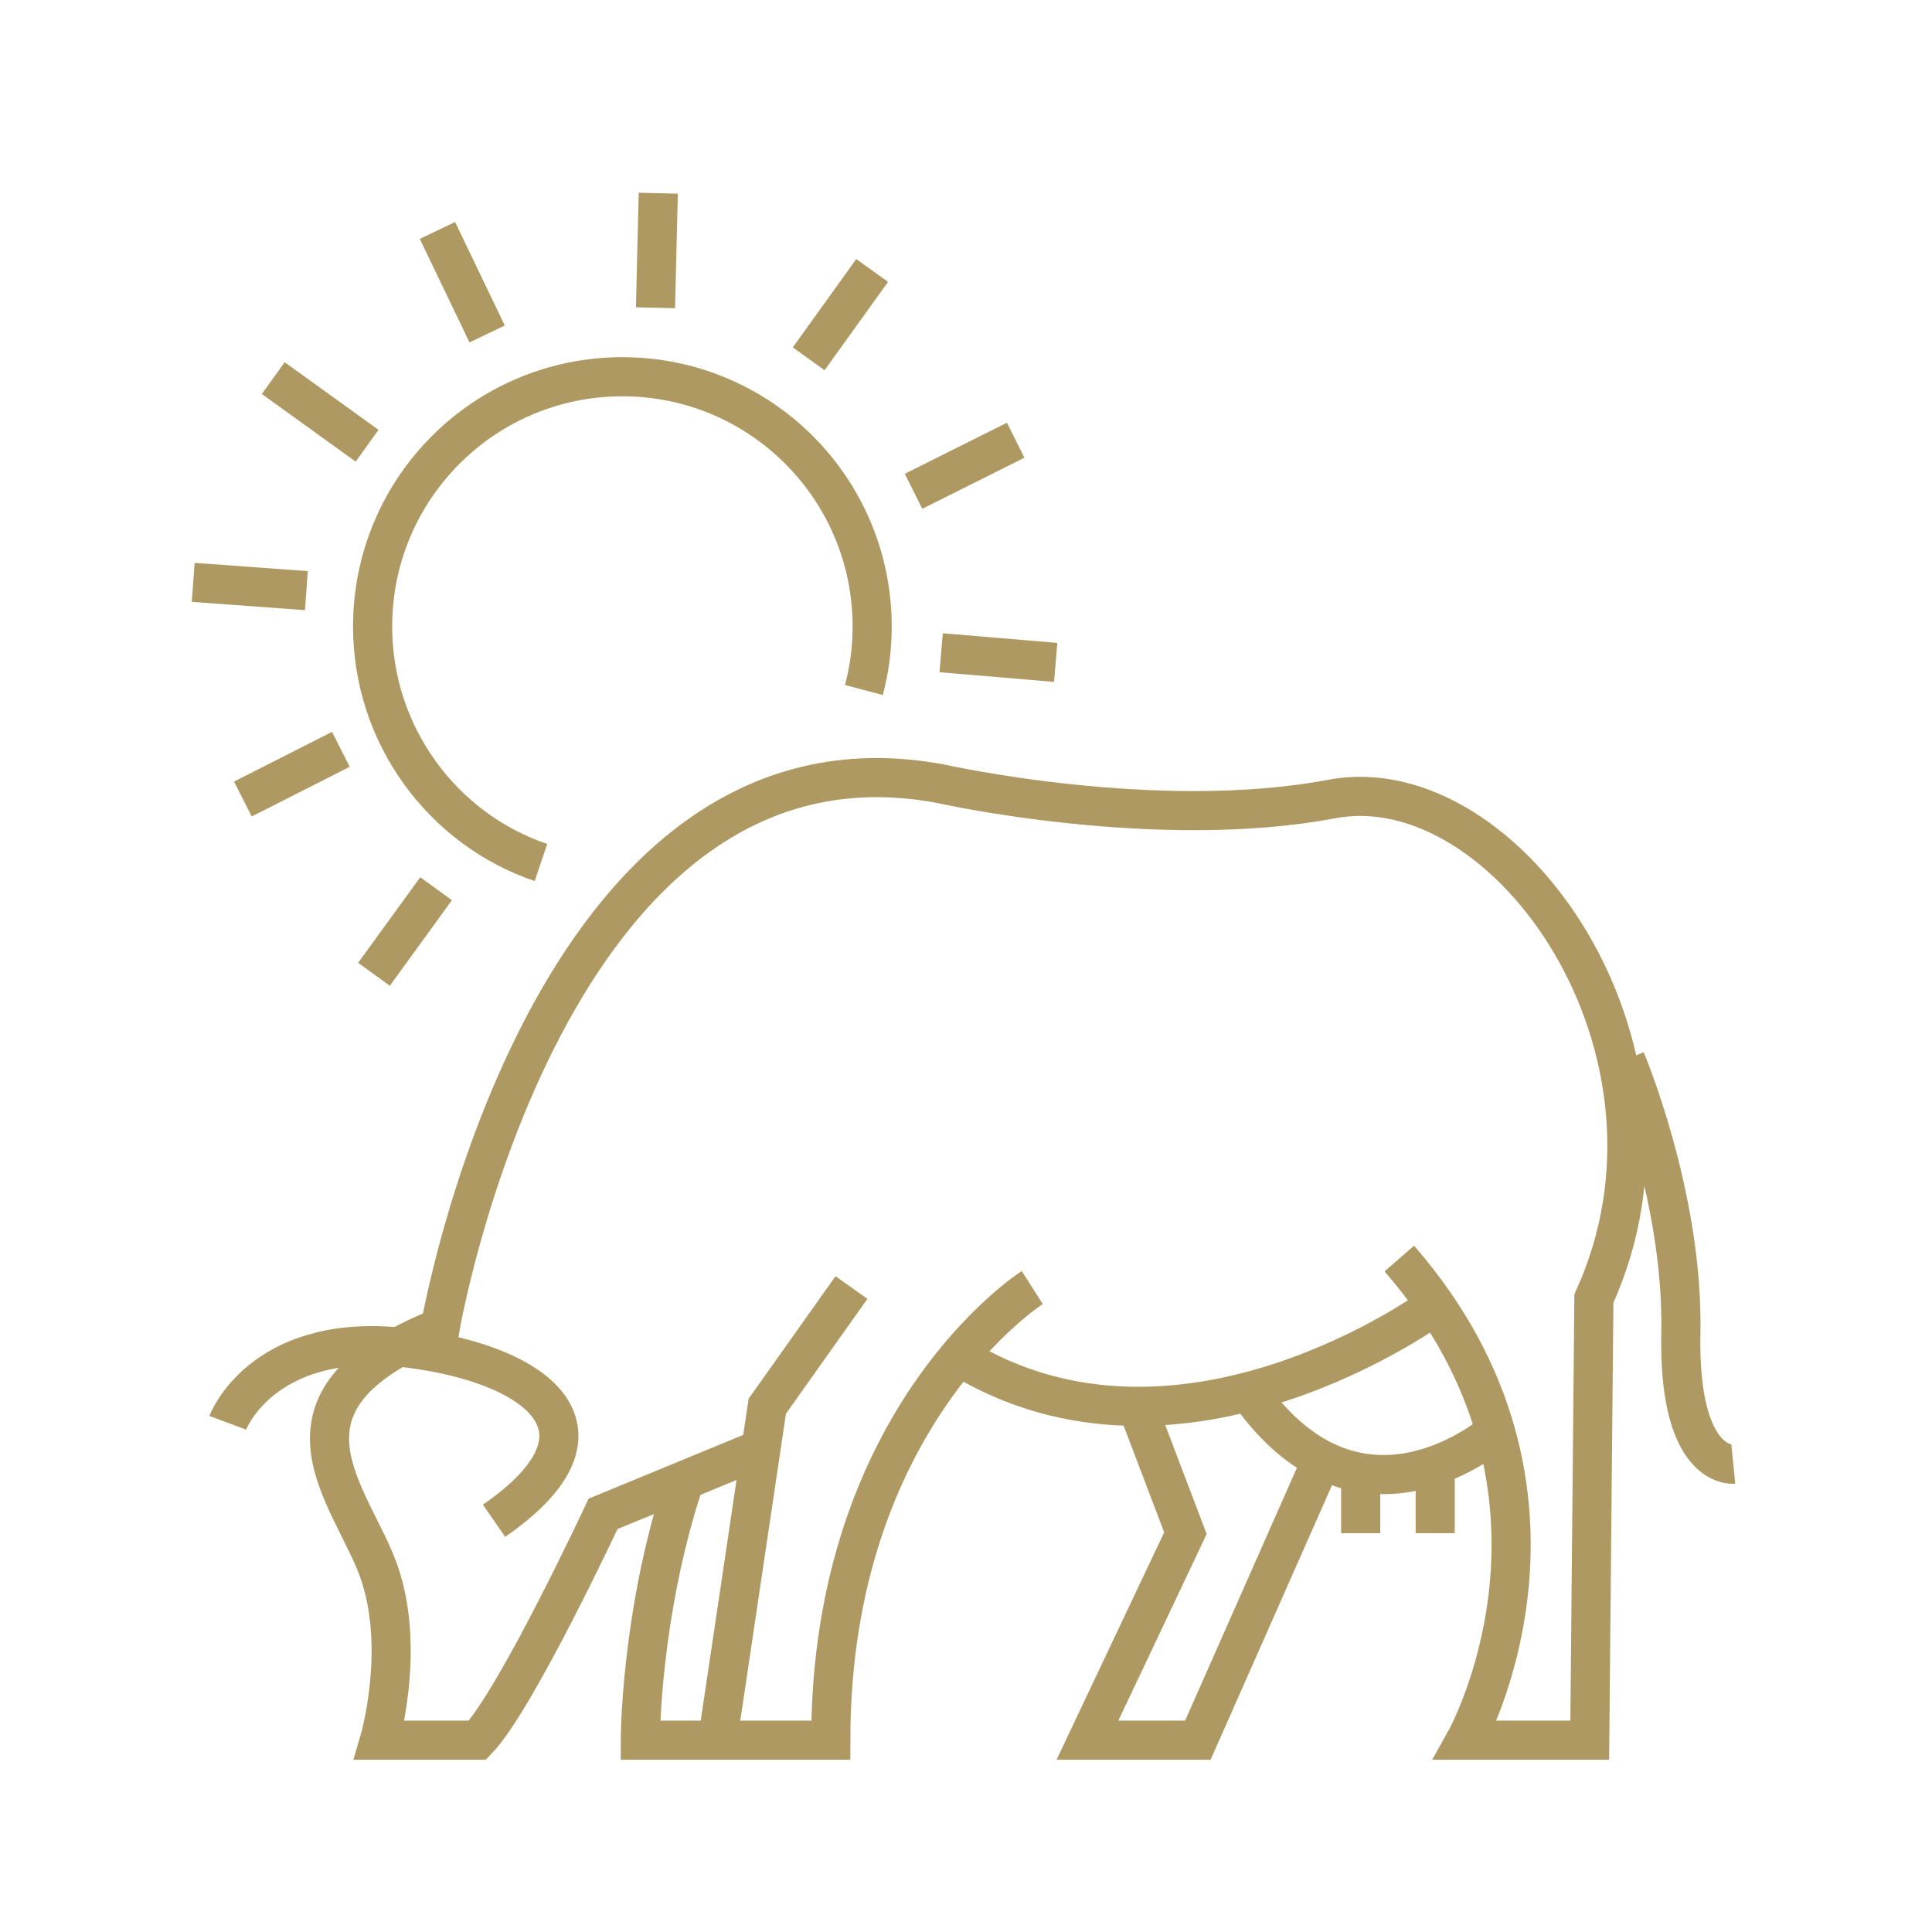 <svg width="140" height="140" viewBox="0 0 140 140" fill="none" xmlns="http://www.w3.org/2000/svg">
<path d="M74.8 93.3C74.8 93.3 60.2 102.6 60.2 126.1H46.4C46.4 126.1 46.4 117.1 49.5 107.6" stroke="#AD9961" stroke-width="2.835" stroke-miterlimit="10"/>
<path d="M104 94.6C104 94.6 85.6 108.2 69.5 98.3" stroke="#AD9961" stroke-width="2.835" stroke-miterlimit="10"/>
<path d="M108.4 103.7C108.4 103.7 98.6 112.4 90.5 100.9" stroke="#AD9961" stroke-width="2.835" stroke-miterlimit="10"/>
<path d="M98.6 106.7V111.1" stroke="#AD9961" stroke-width="2.835" stroke-miterlimit="10"/>
<path d="M104 106.2V111.1" stroke="#AD9961" stroke-width="2.835" stroke-miterlimit="10"/>
<path d="M117.801 76.8C117.801 76.8 122.001 86.7 121.801 96.6C121.601 106.5 125.601 106.1 125.601 106.1" stroke="#AD9961" stroke-width="2.835" stroke-miterlimit="10"/>
<path d="M82.401 101.9L85.901 111.1L78.801 126.1H86.801L95.601 106.2" stroke="#AD9961" stroke-width="2.835" stroke-miterlimit="10"/>
<path d="M52 126.1L55.6 101.9L61.7 93.3" stroke="#AD9961" stroke-width="2.835" stroke-miterlimit="10"/>
<path d="M55.099 105L43.699 109.7C43.699 109.7 37.399 123.2 34.599 126.1H27.5C27.5 126.1 29.399 119.6 27.5 114C25.599 108.4 18.399 101.6 31.899 96.2C31.899 96.2 39.599 51.4 68.199 56.8C68.199 56.8 83.799 60.3 96.499 57.9C109.199 55.5 123.699 76.1 115.499 94.1L115.199 126.1H106.199C106.199 126.1 116.199 108.2 101.399 91.2" stroke="#AD9961" stroke-width="2.835" stroke-miterlimit="10"/>
<path d="M16.5 103.1C16.5 103.1 18.9 96.7 28.8 97.6C38.7 98.6 45.5 103.5 35.8 110.2" stroke="#AD9961" stroke-width="2.835" stroke-miterlimit="10"/>
<path d="M62.6 50C63 48.5 63.2 47 63.2 45.4C63.2 35.4 55.1 27.3 45.1 27.3C35.1 27.3 27 35.4 27 45.4C27 53.3 32.1 60.1 39.2 62.5" stroke="#AD9961" stroke-width="2.835" stroke-miterlimit="10"/>
<path d="M31.6 64.4L27.1 70.6" stroke="#AD9961" stroke-width="2.835" stroke-miterlimit="10"/>
<path d="M24.7 54.3L17.6 57.9" stroke="#AD9961" stroke-width="2.835" stroke-miterlimit="10"/>
<path d="M22.2 42.8L14 42.2" stroke="#AD9961" stroke-width="2.835" stroke-miterlimit="10"/>
<path d="M26.601 32.3L19.801 27.4" stroke="#AD9961" stroke-width="2.835" stroke-miterlimit="10"/>
<path d="M31.699 16.7L35.299 24.2" stroke="#AD9961" stroke-width="2.835" stroke-miterlimit="10"/>
<path d="M47.7 14L47.5 22.3" stroke="#AD9961" stroke-width="2.835" stroke-miterlimit="10"/>
<path d="M63.2 19.6L58.6 26" stroke="#AD9961" stroke-width="2.835" stroke-miterlimit="10"/>
<path d="M73.599 31.9L66.199 35.6" stroke="#AD9961" stroke-width="2.835" stroke-miterlimit="10"/>
<path d="M76.499 48L68.199 47.3" stroke="#AD9961" stroke-width="2.835" stroke-miterlimit="10"/>
</svg>
